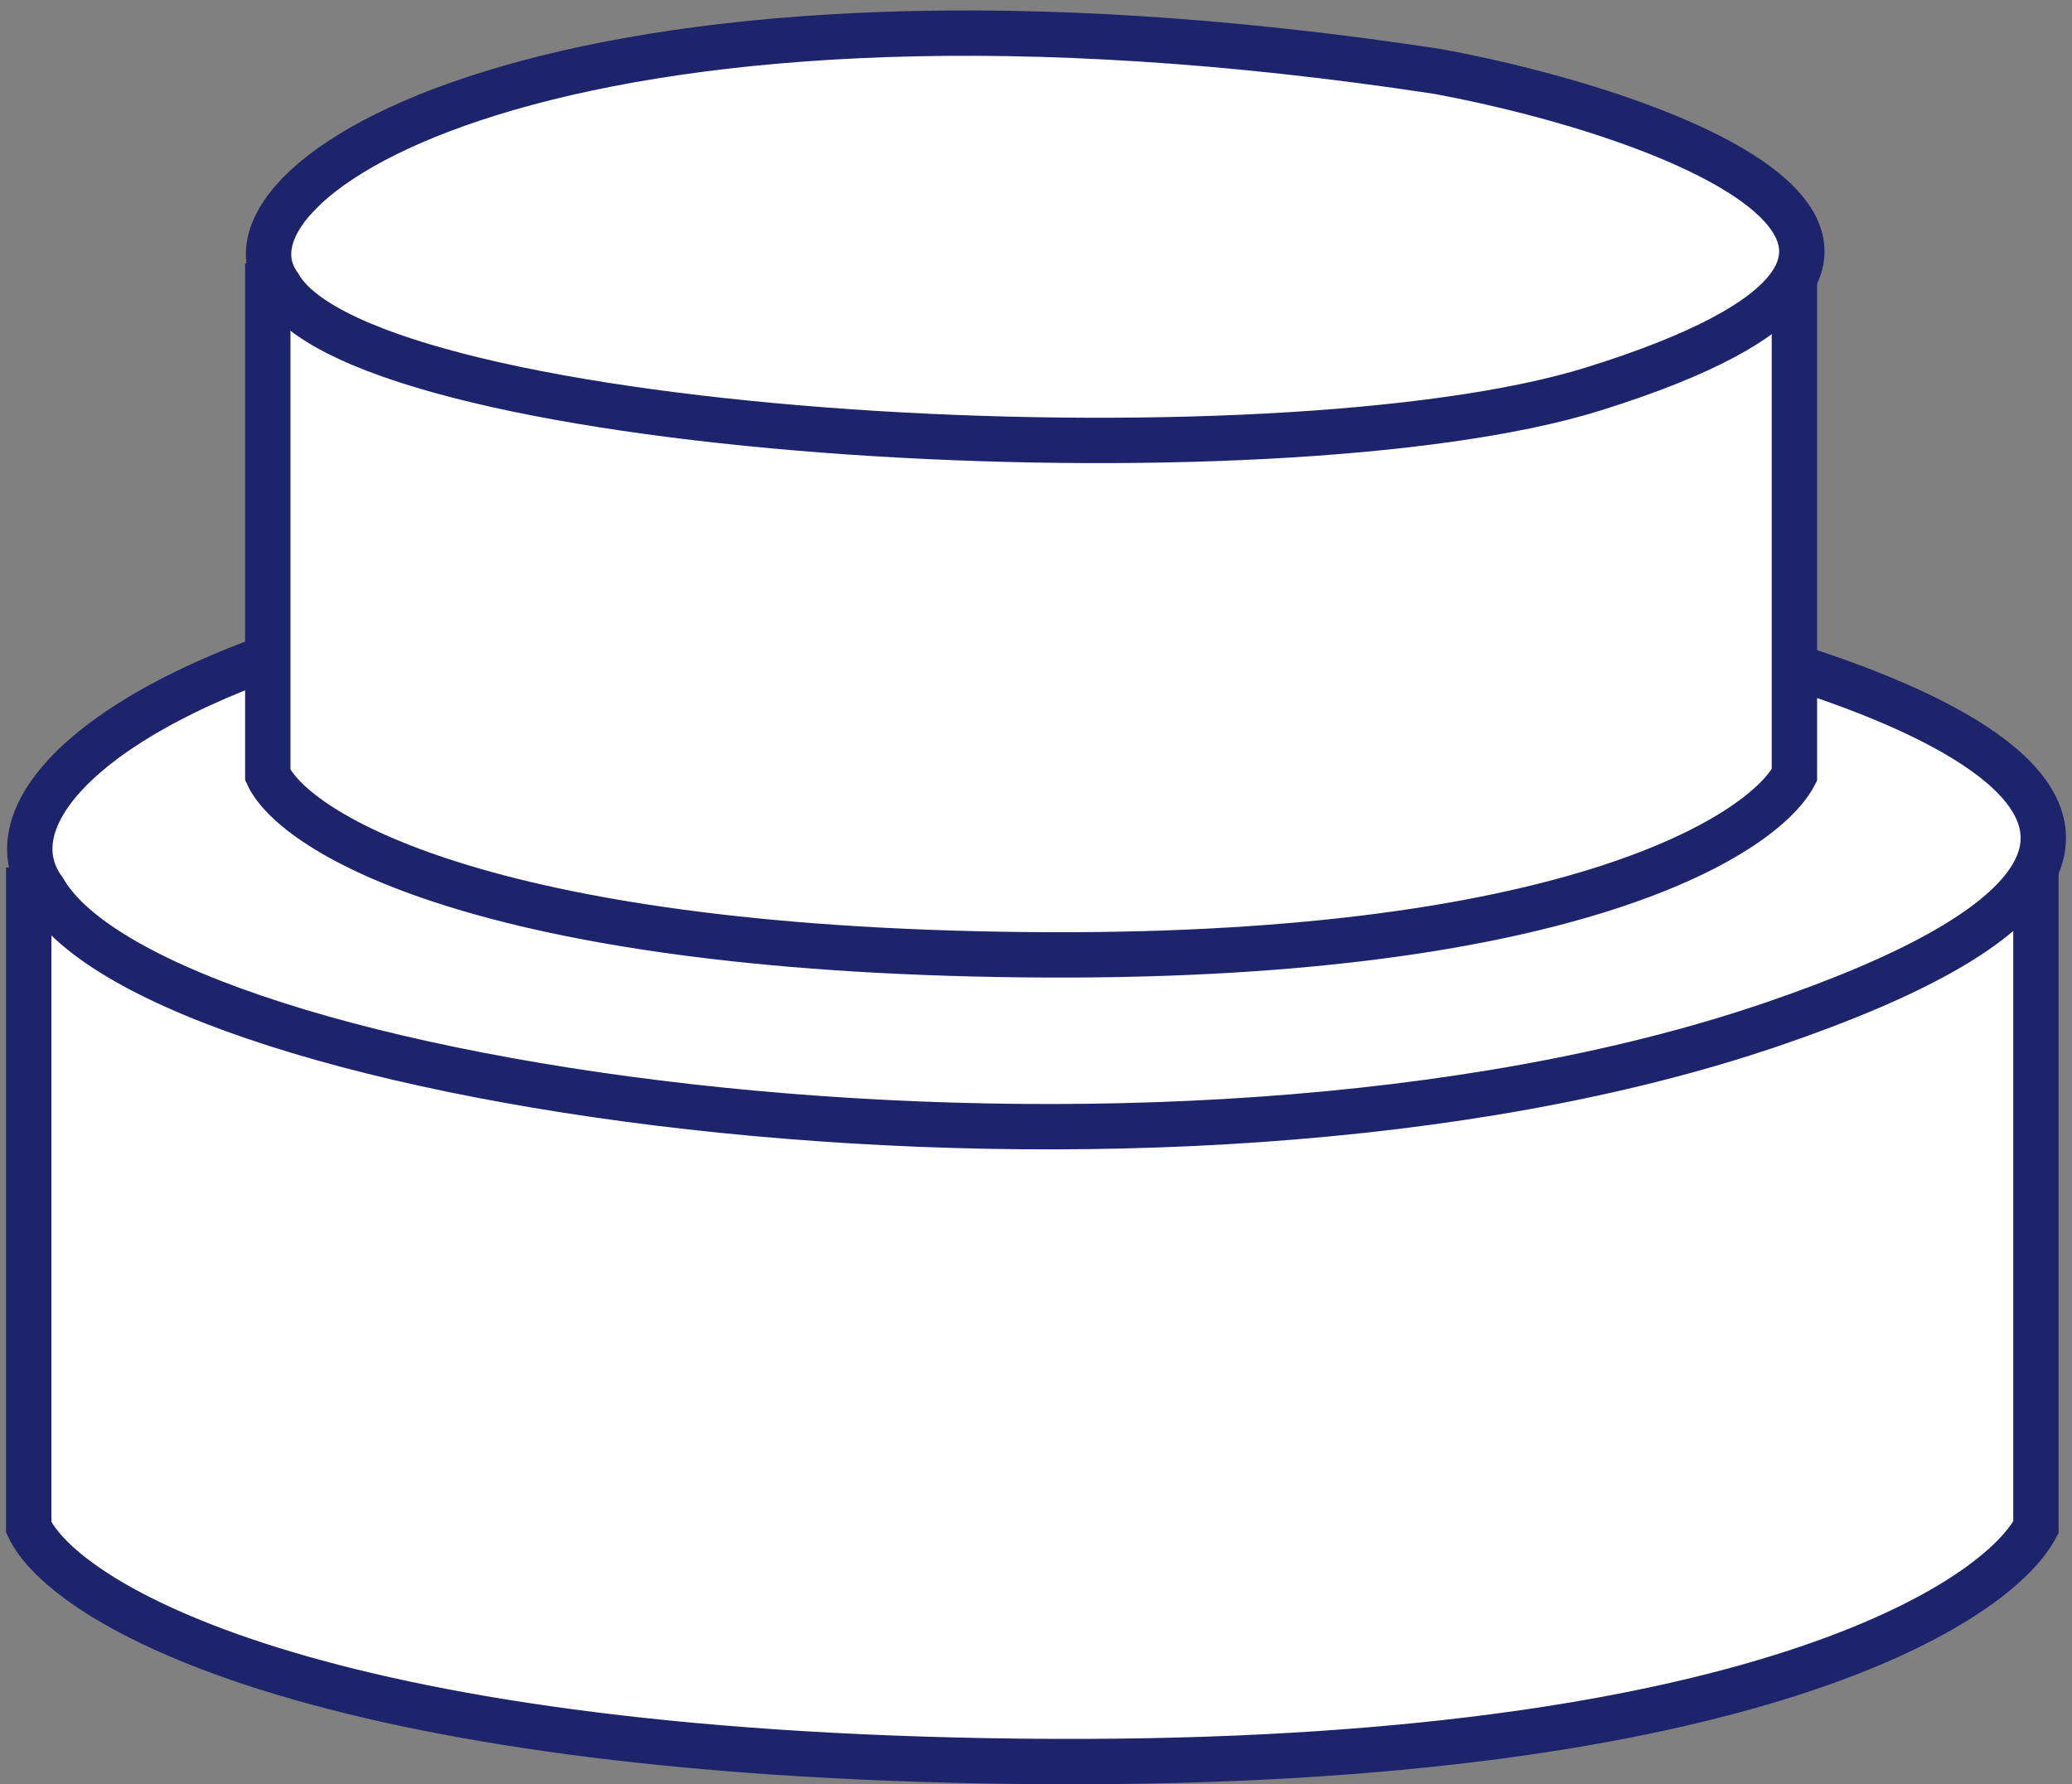<svg width="137" height="118" viewBox="0 0 137 118" fill="none" xmlns="http://www.w3.org/2000/svg">
<rect x="0" y="0" width="137" height="118" fill="#808080" stroke="none"/>
<path d="M134.615 101.006V57.206L1.898 58.853V101.006C4.204 105.946 20.538 115.957 67.433 116.484C114.329 117.011 131.761 106.385 134.615 101.006Z" fill="white" stroke="#1E246C" stroke-width="3"/>
<path d="M103.659 40.411C29.561 29.214 -4.179 49.213 2.887 58.853C10.461 72.026 76.655 81.557 117.161 67.745C155.225 54.765 123.974 44.135 103.659 40.411Z" fill="white" stroke="#1E246C" stroke-width="3"/>
<path d="M118.647 51.255V17.628L17.706 18.892V51.255C19.459 55.048 31.883 62.734 67.55 63.138C103.217 63.543 116.476 55.385 118.647 51.255Z" fill="white" stroke="#1E246C" stroke-width="3"/>
<path d="M95.102 4.733C38.745 -3.863 13.083 11.491 18.457 18.892C24.218 29.006 84.331 32.293 105.371 25.719C134.591 16.59 110.552 7.593 95.102 4.733Z" fill="white" stroke="#1E246C" stroke-width="3"/>
</svg>
